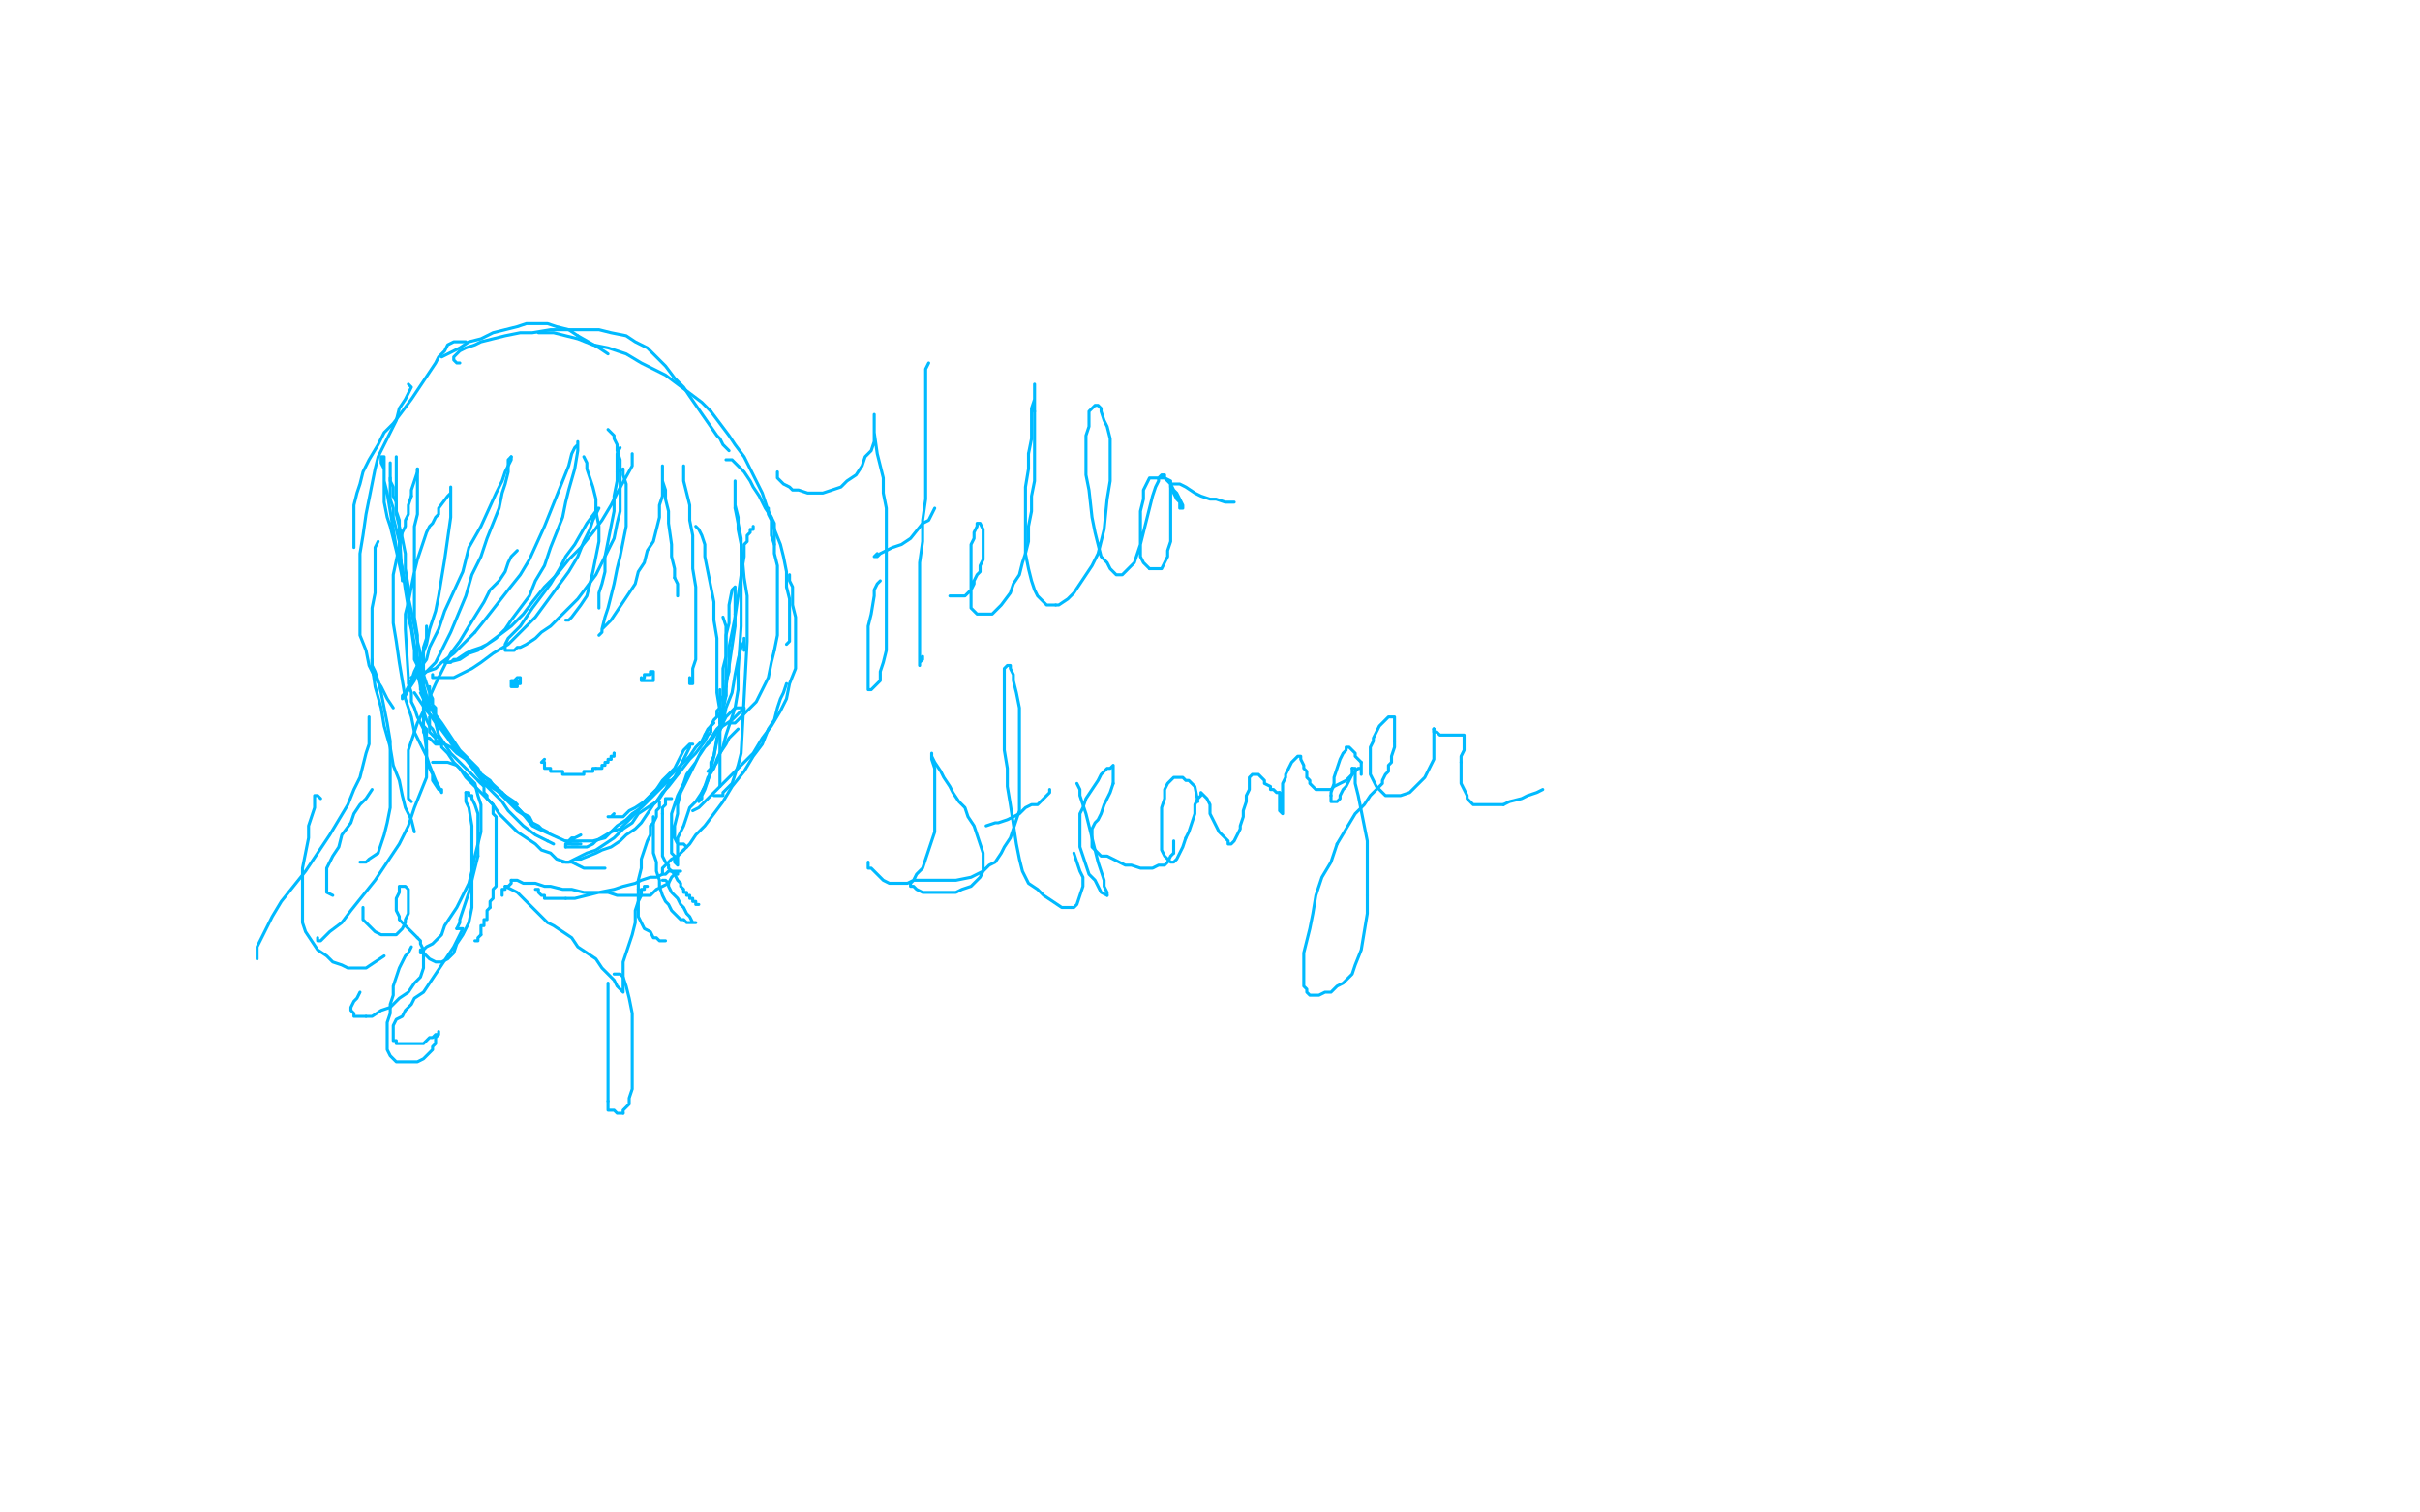 <?xml version="1.0" standalone="no"?>
<!DOCTYPE svg PUBLIC "-//W3C//DTD SVG 1.1//EN"
"http://www.w3.org/Graphics/SVG/1.1/DTD/svg11.dtd">

<svg width="800" height="500" version="1.1" xmlns="http://www.w3.org/2000/svg" xmlns:xlink="http://www.w3.org/1999/xlink" style="stroke-antialiasing: false"><desc>This SVG has been created on https://colorillo.com/</desc><rect x='0' y='0' width='800' height='500' style='fill: rgb(255,255,255); stroke-width:0' /><polyline points="131,151 131,154 131,154 131,155 131,155 131,158 131,158 131,160 131,160 131,163 131,163 131,166 131,166 131,169 131,169 132,172 132,172 132,176 132,176 133,192 133,192" style="fill: none; stroke: #00baff; stroke-width: 1; stroke-linejoin: round; stroke-linecap: round; stroke-antialiasing: false; stroke-antialias: 0; opacity: 1.0"/>
<polyline points="129,153 129,155 129,155 129,157 129,157 129,159 129,159 130,161 130,161 130,164 130,164 131,166 131,166 131,170 131,170 132,174 132,174 133,178 133,178 134,183 134,183 134,188 134,188 135,194 135,194 135,199 135,199 135,204 135,204 136,208 137,215 137,218 138,220 138,223 139,224 139,226 139,227 139,227 139,228 139,228 139,228" style="fill: none; stroke: #00baff; stroke-width: 1; stroke-linejoin: round; stroke-linecap: round; stroke-antialiasing: false; stroke-antialias: 0; opacity: 1.0"/>
<polyline points="129,158 129,159 129,159 129,161 129,161 129,163 129,163 129,165 129,165 130,168 130,168 130,171 130,171 131,175 131,175 132,179 132,179 132,183 132,183 134,193 134,193 136,202 136,202 137,207 137,207 138,212 139,216 139,220 140,223 141,226 142,229 142,231 143,233 143,234 143,235 143,235 144,236 144,236 144,236 144,236 144,235 144,234 143,233 143,231 142,229 142,227" style="fill: none; stroke: #00baff; stroke-width: 1; stroke-linejoin: round; stroke-linecap: round; stroke-antialiasing: false; stroke-antialias: 0; opacity: 1.0"/>
<polyline points="133,191 131,182 131,182 130,178 130,178 129,174 129,174 128,171 128,171 127,166 127,166 127,164 127,164 127,162 127,162 127,161 127,161 127,155 127,155 127,154 127,154 127,153 127,153 127,152 127,152 127,151 127,151 127,151 127,151 127,151 127,151 127,151 127,151 127,151 127,151 126,151 126,151 126,151 126,151 126,153 127,155 127,159 128,163 129,169 130,175 131,181 133,188 134,195 135,201 138,219 141,230 142,233 143,235 144,237" style="fill: none; stroke: #00baff; stroke-width: 1; stroke-linejoin: round; stroke-linecap: round; stroke-antialiasing: false; stroke-antialias: 0; opacity: 1.0"/>
<polyline points="138,221 138,223 138,223 140,230 140,230 141,233 141,233 142,236 142,236 144,239 144,239 145,243 145,243 147,246 147,246 149,249 149,249 152,252 152,252 154,254 154,254 157,257 157,257 159,259 159,259 162,260 162,260 167,263 167,263 170,265 171,266" style="fill: none; stroke: #00baff; stroke-width: 1; stroke-linejoin: round; stroke-linecap: round; stroke-antialiasing: false; stroke-antialias: 0; opacity: 1.0"/>
<polyline points="137,229 139,232 139,232 141,235 141,235 143,237 143,237 145,240 145,240 148,244 148,244 150,247 150,247 153,250 153,250 156,253 156,253 159,256 159,256 162,258 162,258 164,261 164,261 167,263 167,263 169,265 169,265 171,267 171,267 173,269 173,269 175,270 176,272 178,273 179,274 181,275 181,275 181,275 181,275 181,275 181,275 181,275 181,275 181,275 181,275 181,275 181,275 181,275 181,275 181,275 179,274 178,273 176,272 174,270 171,268 169,266 166,263 163,260 160,258 158,254 155,251 152,248 150,245 148,242 146,239 143,235 141,232 141,231 140,230 140,230 140,229 139,229 139,229 139,229 139,229 139,229 139,229 139,229 139,229 139,229 141,233 143,235 145,239 148,243 151,247 154,251 157,255 160,259 163,262 166,265 168,268 171,271 173,273 177,276 181,278" style="fill: none; stroke: #00baff; stroke-width: 1; stroke-linejoin: round; stroke-linecap: round; stroke-antialiasing: false; stroke-antialias: 0; opacity: 1.0"/>
<polyline points="142,237 142,238 142,238 142,239 142,239 142,240 142,240 143,241 143,241 144,243 144,243 145,244 145,244 147,246 147,246 149,247 149,247 151,249 151,249 154,251 154,251 157,254 157,254 166,262 166,262" style="fill: none; stroke: #00baff; stroke-width: 1; stroke-linejoin: round; stroke-linecap: round; stroke-antialiasing: false; stroke-antialias: 0; opacity: 1.0"/>
<polyline points="181,278 183,279" style="fill: none; stroke: #00baff; stroke-width: 1; stroke-linejoin: round; stroke-linecap: round; stroke-antialiasing: false; stroke-antialias: 0; opacity: 1.0"/>
<polyline points="166,262 172,268 176,273 178,274 189,279 190,279 190,279 191,279 192,279 192,279" style="fill: none; stroke: #00baff; stroke-width: 1; stroke-linejoin: round; stroke-linecap: round; stroke-antialiasing: false; stroke-antialias: 0; opacity: 1.0"/>
<polyline points="146,245 146,247 146,247 148,249 148,249 150,252 150,252 152,254 152,254 154,257 154,257 157,260 157,260 160,263 160,263 163,266 163,266 165,269 165,269 168,272 168,272 171,275 171,275 174,277 174,277 177,279 177,279 179,281 179,281 182,282 184,284 187,285 189,285 191,286 193,287 194,287 196,287 197,287 198,287 200,287" style="fill: none; stroke: #00baff; stroke-width: 1; stroke-linejoin: round; stroke-linecap: round; stroke-antialiasing: false; stroke-antialias: 0; opacity: 1.0"/>
<polyline points="187,280 189,280 190,280 191,280 192,280 194,280 196,279 197,278 202,275 204,273 207,271 209,269 212,267 214,265 216,263 218,261 220,259 221,258 222,258 223,257 224,256 224,256 224,256 224,256 224,256" style="fill: none; stroke: #00baff; stroke-width: 1; stroke-linejoin: round; stroke-linecap: round; stroke-antialiasing: false; stroke-antialias: 0; opacity: 1.0"/>
<polyline points="192,276 190,277 190,277 189,277 189,277 189,277 189,277 188,278 188,278 188,278 188,278 187,278 187,278 187,278 187,278 187,278 187,278 187,278 187,278 187,278 187,278 187,278 187,278 188,278 188,278 188,278 188,278 190,278 190,278 191,278 193,278 194,278 196,278 200,277 202,275 205,274 207,272 209,270 211,268 213,265 215,263 217,261 219,258 223,254 224,252 225,250 226,248 227,247 228,246 228,246 228,246 228,246 229,246 229,246 229,246 229,246 229,246 229,246 229,246 229,246 228,246 228,247 226,251 225,253 224,255 223,257 221,259 220,261 218,264 216,266 214,269 212,272 210,274 207,276 205,278 202,280 199,281 197,282 192,284" style="fill: none; stroke: #00baff; stroke-width: 1; stroke-linejoin: round; stroke-linecap: round; stroke-antialiasing: false; stroke-antialias: 0; opacity: 1.0"/>
<polyline points="191,279 189,279 189,279 188,279 188,279 188,279 188,279 187,279 187,279 187,279 187,279 187,279 187,279 187,280 187,280 187,280 187,280 187,280 187,280 187,280 187,280 187,280 187,280 187,280 187,280 187,280 187,280" style="fill: none; stroke: #00baff; stroke-width: 1; stroke-linejoin: round; stroke-linecap: round; stroke-antialiasing: false; stroke-antialias: 0; opacity: 1.0"/>
<polyline points="192,284 190,284 188,285 187,285 187,285 186,285 186,285 186,285 186,285 186,285 186,285 186,285 186,285 186,285 186,285 186,285 187,285 188,285 190,284 192,283 194,282 197,281 200,279 203,277 206,274 209,272 211,269 214,267 217,265 219,262 221,260 228,251 230,249 233,245 234,243 235,242 235,241 235,240 235,240 236,239 236,239 236,239 236,239 236,239 236,239 236,239 236,239 236,239 236,239 236,239 236,239 235,240 234,241 233,243" style="fill: none; stroke: #00baff; stroke-width: 1; stroke-linejoin: round; stroke-linecap: round; stroke-antialiasing: false; stroke-antialias: 0; opacity: 1.0"/>
<polyline points="203,269 202,270 202,270 201,270 201,270 201,270 201,270 201,270 201,270 201,270 201,270 202,270 202,270 203,270 203,270 204,270 204,270 206,270 206,270 208,268 208,268 210,267 210,267 213,265 213,265 218,260 218,260 223,255 225,253 228,250 230,247 232,245 233,243 235,240 236,238 237,237 237,235 238,234 238,233 238,232 238,231 238,229 238,228" style="fill: none; stroke: #00baff; stroke-width: 1; stroke-linejoin: round; stroke-linecap: round; stroke-antialiasing: false; stroke-antialias: 0; opacity: 1.0"/>
<polyline points="243,203 243,207 240,227 239,231 239,234 238,236 238,237 238,238 238,239 238,239 238,239" style="fill: none; stroke: #00baff; stroke-width: 1; stroke-linejoin: round; stroke-linecap: round; stroke-antialiasing: false; stroke-antialias: 0; opacity: 1.0"/>
<polyline points="240,227 240,225 241,222 241,218 241,214 242,209 243,204 245,190 246,184 246,182 246,181 246,180 247,179 247,178 247,178 247,177 248,176 248,176 248,175 249,175 249,175 249,174 249,174 249,174 249,174 249,174 249,174 249,174 249,174" style="fill: none; stroke: #00baff; stroke-width: 1; stroke-linejoin: round; stroke-linecap: round; stroke-antialiasing: false; stroke-antialias: 0; opacity: 1.0"/>
<polyline points="239,236 238,234 238,234 238,233 238,233 238,232 238,232 239,230 239,230 239,228 239,228 239,224 239,224 239,221 239,221 240,217 240,217 240,214 240,214 240,210 240,210 241,206 241,206 241,203 241,203 241,200 241,200 242,195 243,194 243,194 243,194 243,194 243,194 243,194 243,194 243,194 243,194 243,195 243,197 243,200 243,203" style="fill: none; stroke: #00baff; stroke-width: 1; stroke-linejoin: round; stroke-linecap: round; stroke-antialiasing: false; stroke-antialias: 0; opacity: 1.0"/>
<polyline points="238,239 238,239 238,239 238,239 238,239 238,239 238,239 238,238 238,237 238,236 239,234 239,232 240,230 240,227" style="fill: none; stroke: #00baff; stroke-width: 1; stroke-linejoin: round; stroke-linecap: round; stroke-antialiasing: false; stroke-antialias: 0; opacity: 1.0"/>
<polyline points="193,151 194,153 194,153 194,155 194,155 195,158 195,158 196,161 196,161 197,165 197,165 197,169 197,169 198,174 198,174 198,179 198,179 197,184 197,184 196,189 196,189 195,193 195,193 194,197 194,197 192,200 189,204 188,205 187,205" style="fill: none; stroke: #00baff; stroke-width: 1; stroke-linejoin: round; stroke-linecap: round; stroke-antialiasing: false; stroke-antialias: 0; opacity: 1.0"/>
<polyline points="201,142 203,144 203,144 203,145 203,145 204,147 204,147 204,149 204,149 205,152 205,152 205,156 205,156 205,160 205,160 205,164 205,164 205,169 205,169 204,173 204,173 203,178 203,178 199,186 199,186 197,190 197,190 194,194 194,194 191,198 188,201 182,207 179,209 177,211 174,213 172,214 171,214 170,215 169,215 168,215 168,215 167,215 167,215 167,215 167,215 167,215 167,215 167,215 167,215 167,215 167,214 167,213 168,211 170,209 172,207 174,204 176,201 179,197 182,193 185,188 187,184 190,180 194,173 197,169 197,168 198,168 198,168 198,168 198,168 198,168 198,168 197,170 196,172 195,175 193,179 191,184 188,189 177,204 172,209 168,213 163,216 159,219 156,221 152,223 150,224 148,224 146,224 145,224 144,224 143,224 143,224 143,223" style="fill: none; stroke: #00baff; stroke-width: 1; stroke-linejoin: round; stroke-linecap: round; stroke-antialiasing: false; stroke-antialias: 0; opacity: 1.0"/>
<polyline points="171,182 169,184 169,184 168,186 168,186 167,189 167,189 165,192 165,192 162,195 162,195 160,199 160,199 155,207 155,207 152,212 152,212 149,216 149,216 144,226 144,226 140,235 140,235" style="fill: none; stroke: #00baff; stroke-width: 1; stroke-linejoin: round; stroke-linecap: round; stroke-antialiasing: false; stroke-antialias: 0; opacity: 1.0"/>
<circle cx="136.5" cy="265.5" r="0" style="fill: #00baff; stroke-antialiasing: false; stroke-antialias: 0; opacity: 1.0"/>
<polyline points="140,235 138,239 137,242 136,245 135,248 135,250 135,252 135,255 135,259 135,261 135,263 135,264 136,265 136,265" style="fill: none; stroke: #00baff; stroke-width: 1; stroke-linejoin: round; stroke-linecap: round; stroke-antialiasing: false; stroke-antialias: 0; opacity: 1.0"/>
<polyline points="141,207 141,208 141,208 141,211 141,211 140,214 140,214 140,218 140,218 140,222 140,222 140,227 140,227 140,231 140,231 140,236 140,236 140,240 140,240 141,248 141,248 141,252 141,252 142,254 142,254 143,256 143,256 143,258 145,261 146,261 146,262 146,262 146,262 146,262 146,262 146,262 146,262 146,262 146,262 146,262 146,262 144,258 142,253 141,250 139,246 137,242 136,237 134,231 133,225 132,219 131,212 130,206 130,200 130,195 130,190 133,176 134,174 134,172 135,170 135,167 136,164" style="fill: none; stroke: #00baff; stroke-width: 1; stroke-linejoin: round; stroke-linecap: round; stroke-antialiasing: false; stroke-antialias: 0; opacity: 1.0"/>
<polyline points="138,155 138,155 138,157 138,159 138,161 138,164 138,167 138,170 137,174 137,179 137,184 137,197 137,204 138,210 138,217 139,222 139,227 140,231 140,235 141,238 142,240 142,242 143,243 144,244 144,245 145,245 146,246 146,246 146,246 146,246 146,246 146,246 146,246 146,246 146,246 146,246 146,246 146,246 146,246 146,246 145,246 145,246 144,246 144,246 143,245 142,244 141,244 140,242 140,241 139,239 138,237 137,234 136,232 136,229 135,226 135,224 134,208 134,203 135,199 137,189 138,185 139,182 140,179 141,176 142,174 143,173 144,171 145,170 145,168 148,164 149,163 149,162 149,161 149,161 149,161 149,161 149,161 149,161 149,161 149,162 149,167 149,171 147,185 146,191 145,197 144,202 142,208 141,213 139,218 137,222 136,225 135,227 134,229 133,230 133,231 133,231 133,231 133,231 133,231 133,231 133,231 133,231 133,231 134,230 135,228 137,225 138,222 141,218 142,214 145,208 147,202 153,189 155,181 159,174 164,163 166,159 167,156 168,154 168,153 168,152 169,151 169,151 169,151 169,151 169,151 169,151 169,151 169,151" style="fill: none; stroke: #00baff; stroke-width: 1; stroke-linejoin: round; stroke-linecap: round; stroke-antialiasing: false; stroke-antialias: 0; opacity: 1.0"/>
<polyline points="136,164 136,162 137,159 138,156 138,155 138,155 138,155 138,155 138,155 138,155 138,155 138,155 138,155 138,155" style="fill: none; stroke: #00baff; stroke-width: 1; stroke-linejoin: round; stroke-linecap: round; stroke-antialiasing: false; stroke-antialias: 0; opacity: 1.0"/>
<polyline points="169,151 169,151 169,151 169,152 168,154 168,156 167,160 166,163 165,168 163,173 161,178 159,184 156,190 154,197 149,209 144,219 143,220 142,221 141,222 141,222 140,223 138,223 138,223 137,224 136,224 136,224 136,224 136,224" style="fill: none; stroke: #00baff; stroke-width: 1; stroke-linejoin: round; stroke-linecap: round; stroke-antialiasing: false; stroke-antialias: 0; opacity: 1.0"/>
<polyline points="157,209 161,204 168,195 172,190 175,185 180,174 182,169 184,164 186,159 188,154 189,150 190,148 191,147 191,146 191,146 191,146 191,146 191,146 191,146 191,146 191,146 191,146 191,146 191,146 191,147 191,148 191,149 190,155 188,162 187,166 186,171 184,176 182,181 180,187 177,192 175,197 169,205 167,208 164,211 161,213 159,214 156,215 154,216 151,218 150,218 149,219 148,219 148,219 147,219 147,219 147,219 147,219 147,219 147,219 147,219 147,219 148,219 152,218 155,216 158,215 161,213 169,207 173,203 176,199 180,194 184,190 188,185 192,181 196,176 199,172 202,167 204,163 209,154 209,153 209,152 209,151 209,151 209,150 209,150" style="fill: none; stroke: #00baff; stroke-width: 1; stroke-linejoin: round; stroke-linecap: round; stroke-antialiasing: false; stroke-antialias: 0; opacity: 1.0"/>
<polyline points="205,148 204,150 204,150 204,152 204,152 204,155 204,155 204,159 204,159 203,164 203,164 203,169 203,169 202,174 202,174 201,179 201,179 200,184 200,184 200,189 200,189 199,193 199,193 198,196 198,196 198,200 198,200 198,201 198,201 198,201 198,201 198,201 198,200 198,198" style="fill: none; stroke: #00baff; stroke-width: 1; stroke-linejoin: round; stroke-linecap: round; stroke-antialiasing: false; stroke-antialias: 0; opacity: 1.0"/>
<polyline points="204,156 206,155 206,155 206,155 206,155 206,155 206,155 206,157 206,157 207,160 207,160 207,162 207,162 207,166 207,166 207,170 207,170 207,174 207,174 206,179 206,179 205,184 205,184 204,188 204,188 203,193 202,197 201,201 200,204 199,208 199,209 198,210 198,210 198,210 198,210 198,210 198,210 198,210 198,210 199,209 199,208 200,207 202,205 204,202 206,199 210,193 211,189 213,186 214,182 216,179 217,175 218,171 218,167 219,164 219,161 219,158 219,156 219,155 219,155 219,154 219,154 219,154 219,154 219,154 219,154 219,154 219,154 219,154 219,155 219,157 219,159 220,162 220,165 221,169 221,173 222,180 222,184 223,188 223,191" style="fill: none; stroke: #00baff; stroke-width: 1; stroke-linejoin: round; stroke-linecap: round; stroke-antialiasing: false; stroke-antialias: 0; opacity: 1.0"/>
<polyline points="226,156 226,154 226,154 226,154 226,154 226,154 226,154 226,154 226,154 226,155 226,155 226,157 226,157 226,159 226,159 227,163 227,163 228,167 228,167 228,172 228,172 229,177 229,177 229,183 229,183 229,188 229,188 230,194 230,194 230,199 230,205 230,210 230,214 230,218 229,221 229,224 229,225 229,226 228,226 228,226 228,226 228,224" style="fill: none; stroke: #00baff; stroke-width: 1; stroke-linejoin: round; stroke-linecap: round; stroke-antialiasing: false; stroke-antialias: 0; opacity: 1.0"/>
<polyline points="238,241 238,254 238,257 238,258 238,259 238,260 238,260" style="fill: none; stroke: #00baff; stroke-width: 1; stroke-linejoin: round; stroke-linecap: round; stroke-antialiasing: false; stroke-antialias: 0; opacity: 1.0"/>
<polyline points="223,191 224,193 224,195 224,196 224,197 224,197 224,197 224,197 224,196 224,195" style="fill: none; stroke: #00baff; stroke-width: 1; stroke-linejoin: round; stroke-linecap: round; stroke-antialiasing: false; stroke-antialias: 0; opacity: 1.0"/>
<polyline points="239,204 240,207 240,207 240,210 240,210 240,215 240,215 240,220 240,220 240,225 240,225 240,230 240,230 239,235 239,235 238,241 238,241 237,245 237,245 236,250 236,250 235,254 235,254 234,258 234,258 233,261 233,261 232,263 232,263 232,264 231,265 231,265 231,265 231,265 231,265 231,265 231,265 231,264 232,264 232,262 233,260 234,257 236,254 237,251 239,247 240,243 243,234 244,228 244,222 245,207 245,200 245,192 245,178 244,173 243,168" style="fill: none; stroke: #00baff; stroke-width: 1; stroke-linejoin: round; stroke-linecap: round; stroke-antialiasing: false; stroke-antialias: 0; opacity: 1.0"/>
<polyline points="136,224 136,224 136,224 136,224 136,224 136,224 136,224 136,224 137,224 139,223 141,222 144,221 146,219 150,216 153,213 157,209" style="fill: none; stroke: #00baff; stroke-width: 1; stroke-linejoin: round; stroke-linecap: round; stroke-antialiasing: false; stroke-antialias: 0; opacity: 1.0"/>
<polyline points="243,168 243,165 243,163 243,161 243,160 243,159 243,159 243,159 243,159 243,159 243,159 243,159 243,159 243,160 243,161 243,164 243,167 244,171 244,175 245,180 246,191 247,197 247,204 247,212 245,249 244,253 243,256 242,259 240,261 239,262 239,263 237,263 236,263 236,263 236,263" style="fill: none; stroke: #00baff; stroke-width: 1; stroke-linejoin: round; stroke-linecap: round; stroke-antialiasing: false; stroke-antialias: 0; opacity: 1.0"/>
<polyline points="230,174 231,175 231,175 232,177 232,177 233,180 233,180 233,184 233,184 234,189 234,189 235,194 235,194 236,199 236,199 236,205 236,205 237,211 237,211 237,217 237,217 237,223 237,223 237,229 237,229 238,235 238,235 238,241 238,241" style="fill: none; stroke: #00baff; stroke-width: 1; stroke-linejoin: round; stroke-linecap: round; stroke-antialiasing: false; stroke-antialias: 0; opacity: 1.0"/>
<polyline points="246,215 246,211 246,211 246,211 246,211 246,211 246,211 246,211 246,211 246,212 246,212 245,214 245,214 244,218 244,218 243,223 243,223 242,229 242,229 240,234 240,234 239,239 239,239 237,244 237,244 236,250 236,250 235,252 235,252 235,254 234,255 234,255" style="fill: none; stroke: #00baff; stroke-width: 1; stroke-linejoin: round; stroke-linecap: round; stroke-antialiasing: false; stroke-antialias: 0; opacity: 1.0"/>
<polyline points="180,251 179,252 179,252 180,252 180,252 180,253 180,253 180,253 180,253 180,253 180,253 180,253 180,253 180,253 180,253 180,253 180,253 180,253 180,253 180,253 180,253 180,253 180,253 180,254 180,254 181,254 181,254 181,254 181,254 181,254 181,254 181,254 182,254 182,254 182,255 182,255 183,255 183,255 184,255 184,255 184,255 185,255 185,255 185,255 185,255 186,255 186,256 186,256 187,256 187,256 187,256 188,256 188,256 188,256 188,256 189,256 189,256 189,256 189,256 190,256 190,256 190,256 190,256 191,256 191,256 192,256 192,256 192,256 193,256 193,255 193,255 194,255 194,255 194,255 194,255 194,255 195,255 195,255 195,255 196,255 196,254 196,254 196,254 196,254 197,254" style="fill: none; stroke: #00baff; stroke-width: 1; stroke-linejoin: round; stroke-linecap: round; stroke-antialiasing: false; stroke-antialias: 0; opacity: 1.0"/>
<polyline points="202,251 202,250 202,250 202,250 203,250 203,250 203,249 203,249 203,249 203,249 203,249 203,249 203,249 203,249 203,249 203,249" style="fill: none; stroke: #00baff; stroke-width: 1; stroke-linejoin: round; stroke-linecap: round; stroke-antialiasing: false; stroke-antialias: 0; opacity: 1.0"/>
<polyline points="197,254 197,254 197,254 198,254 198,254 198,254 198,254 199,254 199,253 199,253 199,253 200,253 200,253 200,253 200,253 200,253 200,252 201,252 201,252 201,252 201,252 201,252 201,252 201,252 201,252 201,252 201,252 201,251 201,251 202,251" style="fill: none; stroke: #00baff; stroke-width: 1; stroke-linejoin: round; stroke-linecap: round; stroke-antialiasing: false; stroke-antialias: 0; opacity: 1.0"/>
<polyline points="203,249 203,249 203,249 203,249 203,249 203,249 203,249 203,249 203,249 203,249 203,249 203,249 203,249 203,249 203,249" style="fill: none; stroke: #00baff; stroke-width: 1; stroke-linejoin: round; stroke-linecap: round; stroke-antialiasing: false; stroke-antialias: 0; opacity: 1.0"/>
<polyline points="169,226 170,225 170,225 170,225 170,225 171,224 171,224 171,224 171,224 171,224 171,224 171,224 171,224 172,224 172,224 172,224 172,224 172,225 172,225 172,225 172,225 172,226 172,226 172,226 172,226 172,226 172,226 172,226 172,226 171,226 171,227 170,227 170,227 170,227 169,227 169,227 169,227 169,227 169,227 169,226 169,226 169,226 169,226 169,226 169,226 169,225 169,225 169,225 169,225 169,225 169,225 169,225 170,225 170,225 170,225 170,225 170,225 170,225 171,225 171,225 171,225 171,225 171,225 171,226 171,226 171,226 171,226 171,226 171,226 171,226 170,226 170,226 170,226 169,226 169,226 169,226 169,226 169,226 169,226 169,226 169,226 169,226 169,226 169,226 169,226 169,226 169,226 169,226 169,226 170,226" style="fill: none; stroke: #00baff; stroke-width: 1; stroke-linejoin: round; stroke-linecap: round; stroke-antialiasing: false; stroke-antialias: 0; opacity: 1.0"/>
<polyline points="212,225 213,224 213,224 213,223 213,223 214,223 214,223 214,223 214,223 215,223 215,223 215,222 215,222 215,222 215,222 216,222 216,222 216,222 216,222 216,222 216,222 216,222 216,222 216,223 216,223 216,223 216,223 216,224 216,224 216,224 216,225 216,225 215,225 215,225 215,225 214,225 214,225 214,225 213,225 213,225 213,225 213,225 213,225 212,225 212,224 212,224 212,224 212,224 212,224 212,224 212,224 212,224 212,224 212,224 212,224 212,224 212,224 212,224 212,224 212,224 212,224 212,224 212,224 212,224 212,224 212,224 212,224" style="fill: none; stroke: #00baff; stroke-width: 1; stroke-linejoin: round; stroke-linecap: round; stroke-antialiasing: false; stroke-antialias: 0; opacity: 1.0"/>
<polyline points="158,258 159,259 159,259 159,259 159,259 160,260 160,260 160,261 160,261 160,262 160,262 161,263 161,263 161,263 161,263 161,264 161,264 162,265 162,265 162,265 162,265 163,266 163,266 163,267 163,267 163,268 163,268 163,269 163,269 164,270 164,271 164,272 164,273 164,274 164,274 164,275 164,276 164,276 164,277 164,277 164,278 164,279 164,280 164,281 164,281 164,282 164,283 164,283 164,284 164,284 164,285 164,286 164,286 164,287 164,287 164,288 164,289 164,290 164,291 164,291 164,292 164,293 164,293 163,294 163,295 163,296 163,296 163,297 162,298 162,299 162,300" style="fill: none; stroke: #00baff; stroke-width: 1; stroke-linejoin: round; stroke-linecap: round; stroke-antialiasing: false; stroke-antialias: 0; opacity: 1.0"/>
<polyline points="159,309 159,309 158,310 158,310 158,311 158,311 157,311 157,311 157,311 157,311 157,311 157,311 157,311 157,311 157,311 157,311 157,311 158,311" style="fill: none; stroke: #00baff; stroke-width: 1; stroke-linejoin: round; stroke-linecap: round; stroke-antialiasing: false; stroke-antialias: 0; opacity: 1.0"/>
<polyline points="222,264 220,264 220,264 220,264 220,264 220,264 220,264 220,264 220,264 220,264 220,264 220,265 220,265 220,265 220,265 220,265 220,265 220,265 220,265 220,266 220,266 220,266 220,266 219,267 219,267 219,268 219,268 219,269 219,269" style="fill: none; stroke: #00baff; stroke-width: 1; stroke-linejoin: round; stroke-linecap: round; stroke-antialiasing: false; stroke-antialias: 0; opacity: 1.0"/>
<polyline points="162,300 161,301 161,302 161,303 161,304 160,304 160,305 160,305 160,305 160,306 159,306 159,307 159,307 159,309" style="fill: none; stroke: #00baff; stroke-width: 1; stroke-linejoin: round; stroke-linecap: round; stroke-antialiasing: false; stroke-antialias: 0; opacity: 1.0"/>
<polyline points="219,269 219,270 219,271 219,272 219,274 219,275 219,276 219,277 219,278 219,278 219,279 219,280 219,281 219,282 219,283 219,283 220,285 221,286 221,287 222,288 223,289 224,291 225,292 225,293 226,294 226,295 227,295 227,296 228,296 228,297 229,297 229,298 229,298 229,298 229,298 229,298 229,298 229,298 229,298 229,298 229,298 229,298 229,298 230,298 230,298 230,298 230,298 230,299 231,299 231,299 231,299" style="fill: none; stroke: #00baff; stroke-width: 1; stroke-linejoin: round; stroke-linecap: round; stroke-antialiasing: false; stroke-antialias: 0; opacity: 1.0"/>
<polyline points="146,118 148,117 148,117 150,116 150,116 152,115 152,115 155,113 155,113 159,112 159,112 163,110 163,110 167,109 167,109 171,108 171,108 174,107 174,107 178,107 178,107 181,107 181,107 184,108 184,108 188,109 188,109 191,111 191,111" style="fill: none; stroke: #00baff; stroke-width: 1; stroke-linejoin: round; stroke-linecap: round; stroke-antialiasing: false; stroke-antialias: 0; opacity: 1.0"/>
<polyline points="152,120 151,120 151,120 150,119 150,119 150,119 150,119 150,119 150,119 150,119 150,119 150,118 150,118 151,117 151,117 152,116 152,116 154,115 154,115 157,114 157,114 159,113 159,113 163,112 163,112 167,111 167,111 172,110 172,110 176,110 182,109 187,109 192,109 198,109 202,110 207,111 210,113 214,115 217,118 220,121 223,125 226,128 228,131 237,144 238,145 239,147 240,148 241,149" style="fill: none; stroke: #00baff; stroke-width: 1; stroke-linejoin: round; stroke-linecap: round; stroke-antialiasing: false; stroke-antialias: 0; opacity: 1.0"/>
<polyline points="178,110 181,110 181,110 183,110 183,110 187,111 187,111 191,112 191,112 196,114 196,114 201,115 201,115 207,117 207,117 212,120 212,120 216,122 216,122 220,124 220,124 224,127 224,127 228,130 228,130 232,133 232,133 235,136 235,136" style="fill: none; stroke: #00baff; stroke-width: 1; stroke-linejoin: round; stroke-linecap: round; stroke-antialiasing: false; stroke-antialias: 0; opacity: 1.0"/>
<polyline points="191,111 198,115 201,117" style="fill: none; stroke: #00baff; stroke-width: 1; stroke-linejoin: round; stroke-linecap: round; stroke-antialiasing: false; stroke-antialias: 0; opacity: 1.0"/>
<polyline points="235,136 238,140 241,144 243,147 246,151 248,155 250,159 252,163 253,166 254,169 255,171 256,173 256,175 256,177 256,178 256,180" style="fill: none; stroke: #00baff; stroke-width: 1; stroke-linejoin: round; stroke-linecap: round; stroke-antialiasing: false; stroke-antialias: 0; opacity: 1.0"/>
<polyline points="240,152 242,152 242,152 243,153 243,153 244,154 244,154 246,156 246,156 248,159 248,159 249,161 249,161 251,164 251,164 253,168 253,168 255,171 255,171 256,175 256,175 258,180 258,180 259,184 259,184 260,189 260,189 260,194 260,194" style="fill: none; stroke: #00baff; stroke-width: 1; stroke-linejoin: round; stroke-linecap: round; stroke-antialiasing: false; stroke-antialias: 0; opacity: 1.0"/>
<polyline points="154,113 152,113 152,113 152,113 152,113 151,113 151,113 151,113 151,113 150,113 150,113 148,114 148,114 147,116 147,116 145,118 145,118 144,120 144,120 142,123 142,123 140,126 140,126 138,129 138,129 136,132 136,132 133,136 133,136 130,140 130,140 127,143 125,147 122,152 120,156 119,160 118,163 117,167 117,170 117,173 117,176 117,179 117,181" style="fill: none; stroke: #00baff; stroke-width: 1; stroke-linejoin: round; stroke-linecap: round; stroke-antialiasing: false; stroke-antialias: 0; opacity: 1.0"/>
<polyline points="260,194 261,198 261,203 261,207 261,210 261,212 260,213" style="fill: none; stroke: #00baff; stroke-width: 1; stroke-linejoin: round; stroke-linecap: round; stroke-antialiasing: false; stroke-antialias: 0; opacity: 1.0"/>
<polyline points="135,127 136,128 136,128 135,130 135,130 134,132 134,132 132,135 132,135 131,139 131,139 129,143 129,143 127,147 127,147 125,151 125,151 124,155 124,155 123,160 123,160 122,165 122,165 121,170 121,170 120,177 120,177 119,183 119,183 119,190 119,197 119,204 119,210 121,215 122,220 124,224 126,227 128,231 130,234" style="fill: none; stroke: #00baff; stroke-width: 1; stroke-linejoin: round; stroke-linecap: round; stroke-antialiasing: false; stroke-antialias: 0; opacity: 1.0"/>
<polyline points="125,179 124,181 124,181 124,183 124,183 124,187 124,187 124,191 124,191 124,196 124,196 123,201 123,201 123,207 123,207 123,213 123,213 123,220 123,220 124,227 124,227 126,234 126,234 127,240 127,240 129,247 129,247 130,253 130,253 132,258 133,263 134,267 136,271 137,275" style="fill: none; stroke: #00baff; stroke-width: 1; stroke-linejoin: round; stroke-linecap: round; stroke-antialiasing: false; stroke-antialias: 0; opacity: 1.0"/>
<polyline points="125,282 122,284 121,285 119,285" style="fill: none; stroke: #00baff; stroke-width: 1; stroke-linejoin: round; stroke-linecap: round; stroke-antialiasing: false; stroke-antialias: 0; opacity: 1.0"/>
<polyline points="122,237 122,238 122,238 122,239 122,239 122,241 122,241 122,243 122,243 122,246 122,246 121,249 121,249 120,253 120,253 119,257 119,257 117,261 117,261 115,266 115,266 112,271 112,271 109,276 109,276 105,282 105,282 101,288 101,288 97,293 93,298 90,303 86,311 85,313 85,315 85,316 85,317" style="fill: none; stroke: #00baff; stroke-width: 1; stroke-linejoin: round; stroke-linecap: round; stroke-antialiasing: false; stroke-antialias: 0; opacity: 1.0"/>
<polyline points="106,264 105,263 105,263 105,263 105,263 105,263 105,263 105,263 105,263 104,263 104,263 104,265 104,265 104,267 104,267 103,270 103,270 102,273 102,273 102,277 102,277 101,282 101,282 100,287 100,287 100,292 100,292 100,296 100,296 100,301 100,301 100,305 101,308 103,311 105,314 108,316 110,318 113,319 115,320 118,320 121,320 124,318 127,316" style="fill: none; stroke: #00baff; stroke-width: 1; stroke-linejoin: round; stroke-linecap: round; stroke-antialiasing: false; stroke-antialias: 0; opacity: 1.0"/>
<polyline points="123,218 123,220 123,220 124,222 124,222 125,225 125,225 126,229 126,229 127,234 127,234 128,239 128,239 129,245 129,245 129,251 129,251 129,257 129,257 129,262 129,262 129,267 129,267 128,272 128,272 127,276 127,276 126,279 126,279 125,282 125,282" style="fill: none; stroke: #00baff; stroke-width: 1; stroke-linejoin: round; stroke-linecap: round; stroke-antialiasing: false; stroke-antialias: 0; opacity: 1.0"/>
<polyline points="120,300 120,303 120,303 120,304 120,304 121,305 121,305 122,306 122,306 123,307 123,307 124,308 124,308 126,309 126,309 127,309 127,309 129,309 129,309 130,309 130,309 131,309 131,309 132,308 132,308 133,307 133,307 134,305 134,305 134,304 135,302 135,300 135,298 135,297 135,295 135,294 134,293 134,293 134,293 134,293 133,293 133,293 132,293 132,294 132,295 131,297 131,298 131,300 131,301 132,303 132,304 133,305 134,306 135,307 136,308 137,309 138,310" style="fill: none; stroke: #00baff; stroke-width: 1; stroke-linejoin: round; stroke-linecap: round; stroke-antialiasing: false; stroke-antialias: 0; opacity: 1.0"/>
<polyline points="121,336 119,336 118,336 117,336 117,335 116,334 116,333 117,331 118,330 119,328" style="fill: none; stroke: #00baff; stroke-width: 1; stroke-linejoin: round; stroke-linecap: round; stroke-antialiasing: false; stroke-antialias: 0; opacity: 1.0"/>
<polyline points="136,313 135,315 135,315 134,316 134,316 133,318 133,318 132,320 132,320 131,323 131,323 130,326 130,326 130,329 130,329 129,332 129,332 129,335 129,335 128,338 128,338 128,341 128,341 128,343 128,343 128,345 128,345 128,347 128,347 129,349 130,350 131,351 133,351 134,351 137,351 138,351 140,350 141,349 142,348 143,347 143,346 144,345 144,344 144,344 144,343 145,342 145,342 145,342 145,341 145,341 145,341 145,341 145,341 145,341 145,341 145,342 144,342 143,343 142,343 141,344 140,345 138,345 137,345 135,345 134,345 133,345 132,345 131,345 131,344 130,344 130,343 130,343 130,342 130,341 130,340 130,339 131,337 133,336 134,334 136,332 137,330 140,328 142,325 144,322 148,316 150,313 151,311 152,309 153,307 153,307 153,307 153,307 153,307 153,307 153,307 152,307 152,307 152,307 151,307" style="fill: none; stroke: #00baff; stroke-width: 1; stroke-linejoin: round; stroke-linecap: round; stroke-antialiasing: false; stroke-antialias: 0; opacity: 1.0"/>
<polyline points="138,310 139,311 139,312 140,314 140,316 140,318 140,320 139,323 137,325 135,328 132,330 129,333 126,334 123,336 121,336" style="fill: none; stroke: #00baff; stroke-width: 1; stroke-linejoin: round; stroke-linecap: round; stroke-antialiasing: false; stroke-antialias: 0; opacity: 1.0"/>
<polyline points="151,307 151,307 151,307 151,307 151,307 151,307 151,307 152,305 152,304 153,301 154,298 155,295 156,291 157,287 158,283" style="fill: none; stroke: #00baff; stroke-width: 1; stroke-linejoin: round; stroke-linecap: round; stroke-antialiasing: false; stroke-antialias: 0; opacity: 1.0"/>
<polyline points="154,262 154,262 154,262 154,262 154,262 154,263 154,264 154,265 155,267 156,273 156,276 156,280 156,285 156,290 156,295 156,300 155,305 153,309 151,312 150,315 148,317 146,318 145,318 144,318 142,317 141,316 140,315 139,315 139,314 139,314 139,314 139,314 139,314 139,314 139,314 139,314 139,314 139,314 140,314 141,313 143,312 144,311 146,309 147,306 149,303 151,300 153,296 155,292 156,288 157,283 158,279 159,275 159,271 159,266 158,263 157,259 155,257 153,255 151,253 148,252 147,252 145,252 143,252" style="fill: none; stroke: #00baff; stroke-width: 1; stroke-linejoin: round; stroke-linecap: round; stroke-antialiasing: false; stroke-antialias: 0; opacity: 1.0"/>
<polyline points="140,240 141,241 141,241 141,242 141,242 141,244 141,244 141,247 141,247 141,250 141,250 141,257 141,257 139,262 139,262 137,267 137,267 135,273 135,273 132,279 132,279 128,285 128,285 124,291 124,291 120,296 120,296 116,301 113,305 109,308 107,310 106,311 105,311 105,311 105,311 105,311 105,310" style="fill: none; stroke: #00baff; stroke-width: 1; stroke-linejoin: round; stroke-linecap: round; stroke-antialiasing: false; stroke-antialias: 0; opacity: 1.0"/>
<polyline points="123,261 121,264 121,264 119,266 119,266 117,269 117,269 116,272 116,272 113,276 113,276 112,280 112,280 110,283 110,283 108,287 108,287 108,289 108,289 108,291 108,291 108,293 108,293 108,295 108,295 110,296 110,296" style="fill: none; stroke: #00baff; stroke-width: 1; stroke-linejoin: round; stroke-linecap: round; stroke-antialiasing: false; stroke-antialias: 0; opacity: 1.0"/>
<polyline points="158,283 158,280 158,276 158,272 158,269 157,266 156,264 156,263 155,263 155,263 155,262 154,262 154,262 154,262 154,262" style="fill: none; stroke: #00baff; stroke-width: 1; stroke-linejoin: round; stroke-linecap: round; stroke-antialiasing: false; stroke-antialias: 0; opacity: 1.0"/>
<polyline points="256,215 255,219 254,224 252,228 250,232 247,235 245,237 243,239 241,239" style="fill: none; stroke: #00baff; stroke-width: 1; stroke-linejoin: round; stroke-linecap: round; stroke-antialiasing: false; stroke-antialias: 0; opacity: 1.0"/>
<polyline points="261,190 261,192 261,192 262,194 262,194 262,197 262,197 262,200 262,200 263,204 263,204 263,208 263,208 263,212 263,212 263,217 263,217 263,221 263,221 261,226 261,226 260,231 260,231 258,235 258,235 255,240 255,240 252,244 252,244 249,249 245,253 242,256 238,260 235,263 233,265 231,267 229,268 229,268 229,268" style="fill: none; stroke: #00baff; stroke-width: 1; stroke-linejoin: round; stroke-linecap: round; stroke-antialiasing: false; stroke-antialias: 0; opacity: 1.0"/>
<polyline points="260,226 259,229 259,229 258,231 258,231 257,234 257,234 256,238 256,238 254,241 254,241 252,246 252,246 249,250 249,250 246,255 246,255 242,260 242,260 239,265 239,265 236,269 236,269 233,273 233,273 230,276 230,276 228,279 228,279 226,281 226,281" style="fill: none; stroke: #00baff; stroke-width: 1; stroke-linejoin: round; stroke-linecap: round; stroke-antialiasing: false; stroke-antialias: 0; opacity: 1.0"/>
<polyline points="254,168 254,169 254,169 254,170 254,170 255,172 255,172 255,174 255,174 255,177 255,177 256,180 256,180 256,183 256,183 257,187 257,187 257,191 257,191 257,196 257,196 257,200 257,200 257,205 257,205 257,210 257,210 256,215 256,215" style="fill: none; stroke: #00baff; stroke-width: 1; stroke-linejoin: round; stroke-linecap: round; stroke-antialiasing: false; stroke-antialias: 0; opacity: 1.0"/>
<polyline points="244,241 242,243 242,243 241,244 241,244 240,246 240,246 238,249 238,249 237,252 237,252 235,255 235,255 234,258 234,258 232,262 232,262 230,265 230,265 228,267 228,267 227,270 227,270 226,273 226,273 225,275 225,275 224,277 224,277 224,279 224,281 224,282 224,283 224,284 224,285 224,285 224,286 224,286 224,286 224,286 224,286 224,286 224,286 224,286 224,286 223,285 223,284 223,283 222,282 222,280 222,278 222,276 222,274 222,272 222,269 223,266 224,263 226,259 227,256 230,252 232,248 235,245 237,242 239,240 242,238 243,237 244,236 245,235 245,235 246,235 246,235 246,235 246,234 246,234 246,234 246,234 246,234 246,234 245,234 245,234 244,234 243,234 242,235 240,237 239,239 237,241 235,244 233,247 231,250 229,254 227,258 225,262 224,266 224,269 223,273 223,275 223,277 224,279 226,279 227,280" style="fill: none; stroke: #00baff; stroke-width: 1; stroke-linejoin: round; stroke-linecap: round; stroke-antialiasing: false; stroke-antialias: 0; opacity: 1.0"/>
<polyline points="226,281 224,283 222,284 221,285 220,286 219,287 219,288 219,289 219,289 219,289" style="fill: none; stroke: #00baff; stroke-width: 1; stroke-linejoin: round; stroke-linecap: round; stroke-antialiasing: false; stroke-antialias: 0; opacity: 1.0"/>
<polyline points="216,270 216,271 216,271 216,273 216,273 216,275 216,275 216,277 216,277 216,280 216,280 216,282 216,282 217,285 217,285 217,288 217,288 218,291 218,291 218,293 218,293 219,296 219,296 220,298 220,298 221,299 221,299 222,301 222,301 223,302 223,302 224,303 225,304 225,304 226,304 227,305 228,305 229,305 229,305 229,305 230,305 230,305 230,305 230,305 230,305 230,305 230,305 230,305 230,305 230,305 229,305 229,305 228,303 227,302 226,300 225,299 224,297 222,295 221,293 221,292 220,291 220,291 219,291" style="fill: none; stroke: #00baff; stroke-width: 1; stroke-linejoin: round; stroke-linecap: round; stroke-antialiasing: false; stroke-antialias: 0; opacity: 1.0"/>
<polyline points="218,265 218,266 218,266 218,267 218,267 217,268 217,268 217,269 217,269 217,270 217,270 216,272 216,272 215,273 215,273 215,276 215,276 214,278 214,278 213,281 213,281 212,284 212,284 212,287 212,287 211,291 211,291 211,294 211,294" style="fill: none; stroke: #00baff; stroke-width: 1; stroke-linejoin: round; stroke-linecap: round; stroke-antialiasing: false; stroke-antialias: 0; opacity: 1.0"/>
<polyline points="166,296 166,295 166,295 166,295 166,295 166,295 166,295 166,295 166,295 166,295 166,295 166,294 166,294 167,294 167,294 167,293 167,293 168,293 168,293 168,293 168,293 169,292 169,292 169,292 169,292 169,291 169,291 169,291 169,291" style="fill: none; stroke: #00baff; stroke-width: 1; stroke-linejoin: round; stroke-linecap: round; stroke-antialiasing: false; stroke-antialias: 0; opacity: 1.0"/>
<polyline points="211,294 211,298 211,301 211,303 212,305 213,307 215,308 216,310 217,310 218,311 220,311 220,311" style="fill: none; stroke: #00baff; stroke-width: 1; stroke-linejoin: round; stroke-linecap: round; stroke-antialiasing: false; stroke-antialias: 0; opacity: 1.0"/>
<polyline points="169,291 169,291 169,291 169,291 169,291 169,291 169,291 169,291 169,291 169,291 169,291 169,291 169,291 169,291 169,291 170,291 170,291 171,291 173,292 175,292 177,292 180,293 182,293 186,294 189,294 193,295 197,295 201,295 204,296 206,296 209,296 211,296 213,296 215,296 217,294 219,293 221,292 222,290 223,289 224,289 224,288 225,288 225,288 225,288 225,288 225,288 225,288 225,288 225,288 225,288 225,288 225,288 225,288 225,288 225,288 225,288 225,288 224,288 224,288 223,288 221,288 220,289 219,289 217,290 215,290 212,291 210,292 206,293 203,294 198,295 194,296 190,297 187,297" style="fill: none; stroke: #00baff; stroke-width: 1; stroke-linejoin: round; stroke-linecap: round; stroke-antialiasing: false; stroke-antialias: 0; opacity: 1.0"/>
<polyline points="167,293 169,294 169,294 171,295 171,295 173,297 173,297 175,299 175,299 177,301 177,301 179,303 179,303 181,305 181,305 183,306 183,306 186,308 186,308 189,310 189,310 191,313 191,313 194,315 194,315 197,317 197,317 199,320 199,320 201,322 203,324 204,326 205,327 205,327 206,328 206,328 206,328 206,328 206,328 206,328 206,328 206,328 206,328 206,328 206,328 206,327 206,327 206,326 206,325 206,325 206,323 206,322 206,320 206,318 207,315 208,312 209,309 210,305 210,301 211,298 212,296 212,294 213,294 213,293 214,293" style="fill: none; stroke: #00baff; stroke-width: 1; stroke-linejoin: round; stroke-linecap: round; stroke-antialiasing: false; stroke-antialias: 0; opacity: 1.0"/>
<polyline points="187,297 185,297 183,297 181,297 180,297 180,296 179,296 178,295 178,295 178,294 178,294 177,294" style="fill: none; stroke: #00baff; stroke-width: 1; stroke-linejoin: round; stroke-linecap: round; stroke-antialiasing: false; stroke-antialias: 0; opacity: 1.0"/>
<polyline points="201,325 201,327 201,327 201,329 201,329 201,331 201,331 201,334 201,334 201,337 201,337 201,341 201,341 201,345 201,345 201,349 201,349 201,353 201,353 201,356 201,356 201,359 201,359 201,362 201,362 201,363 201,363 201,364 201,364" style="fill: none; stroke: #00baff; stroke-width: 1; stroke-linejoin: round; stroke-linecap: round; stroke-antialiasing: false; stroke-antialias: 0; opacity: 1.0"/>
<polyline points="206,368 206,368 206,367 207,366 208,365 208,363 209,360 209,358 209,354 209,350 209,345 209,340 209,335 208,330 207,326 206,323 205,322 205,322 205,322 204,322 203,322" style="fill: none; stroke: #00baff; stroke-width: 1; stroke-linejoin: round; stroke-linecap: round; stroke-antialiasing: false; stroke-antialias: 0; opacity: 1.0"/>
<polyline points="201,364 201,365 201,366 201,366 201,367 202,367 202,367 203,367 203,367 203,367 204,368 204,368 205,368 205,368 206,368" style="fill: none; stroke: #00baff; stroke-width: 1; stroke-linejoin: round; stroke-linecap: round; stroke-antialiasing: false; stroke-antialias: 0; opacity: 1.0"/>
<polyline points="257,156 257,158 257,158 258,159 258,159 259,160 259,160 261,161 261,161 262,162 262,162 264,162 264,162 267,163 267,163 270,163 270,163 272,163 272,163 275,162 275,162 278,161 278,161 280,159 280,159 283,157 283,157 285,154 285,154 286,151 288,149 289,146 289,144 289,142 289,140 289,138 289,138 289,137 289,137 289,137 289,137 289,137 289,137 289,139 289,141 289,143 290,150 291,154 292,158 292,163 293,168 293,174 293,180 293,186 293,193 293,199 293,205 293,210 293,215 292,219 291,222 291,225 290,226 289,227 288,228 288,228 287,228 287,228 287,228 287,228 287,228 287,228 287,227 287,226 287,224 287,222 287,219 287,216 287,213 287,210 287,207 288,203 289,197 289,195 290,193 291,192" style="fill: none; stroke: #00baff; stroke-width: 1; stroke-linejoin: round; stroke-linecap: round; stroke-antialiasing: false; stroke-antialias: 0; opacity: 1.0"/>
<polyline points="307,120 306,122 306,122 306,125 306,125 306,128 306,128 306,133 306,133 306,138 306,138 306,144 306,144 306,151 306,151 306,158 306,158 306,165 306,165 305,172 305,172 305,179 305,179 304,186 304,186 304,193 304,193 304,199 304,199 304,204 304,204 304,209 304,213 304,216 304,218 304,219 304,220 304,220 304,220 304,220 304,220 304,220 304,220 304,219 305,218 305,217" style="fill: none; stroke: #00baff; stroke-width: 1; stroke-linejoin: round; stroke-linecap: round; stroke-antialiasing: false; stroke-antialias: 0; opacity: 1.0"/>
<polyline points="290,183 289,184 289,184 289,184 289,184 289,184 289,184 289,184 289,184 289,184 289,184 289,184 289,184 290,184 290,184 291,183 291,183 293,182 293,182 295,181 295,181 298,180 298,180 301,178 301,178 305,173 305,173 307,172 308,170 309,168" style="fill: none; stroke: #00baff; stroke-width: 1; stroke-linejoin: round; stroke-linecap: round; stroke-antialiasing: false; stroke-antialias: 0; opacity: 1.0"/>
<polyline points="314,197 315,197 315,197 317,197 317,197 319,197 319,197 320,196 320,196 321,195 321,195 322,193 322,193 322,192 322,192 323,190 323,190 324,189 324,189 324,187 324,187 325,185 325,185 325,183 325,183 325,181 325,181 325,179 325,176 325,175 324,173 324,173 324,173 323,173 323,173 323,174 322,176 322,178 321,180 321,183 321,186 321,189 321,192 321,195 321,199 321,201 322,202 323,203 324,203 325,203 327,203 328,203 329,202 331,200 334,196 335,193 337,190 338,186 339,183 340,179 340,174 341,169 341,164 342,159 342,153 342,147 342,141 342,136" style="fill: none; stroke: #00baff; stroke-width: 1; stroke-linejoin: round; stroke-linecap: round; stroke-antialiasing: false; stroke-antialias: 0; opacity: 1.0"/>
<polyline points="349,200 350,200 353,198 355,196 357,193 359,190 361,187 363,183 364,179 365,175 366,165 367,159 367,154 367,149 367,145 366,141 365,139 364,136 364,135 363,134 363,134 362,134 362,134 362,134 361,135 360,136 360,138 360,141 359,144 359,148 359,152 359,157 360,162 361,171 362,176 363,180 364,184 366,186 367,188 368,189 369,190 369,190 370,190 371,190 372,189 373,188 375,186 376,183 377,180 379,172 381,164 382,161 383,159 383,158 384,157 384,157 384,157 384,157 384,157 385,157 385,158 387,159 387,161 388,163 389,165 390,166 390,167 390,168 390,168 391,168 391,168 391,168 391,168 391,168 391,167 390,165 389,163 388,162 387,160 386,159 385,158 384,158 383,158 382,158 380,158 378,162 378,165 377,169 377,172 377,175 377,179 377,182 377,184 378,186 379,187 380,188" style="fill: none; stroke: #00baff; stroke-width: 1; stroke-linejoin: round; stroke-linecap: round; stroke-antialiasing: false; stroke-antialias: 0; opacity: 1.0"/>
<polyline points="342,136 342,130 342,129 342,128 342,128 342,127 342,127 342,127 342,127 342,128 342,129 342,132 341,135 341,140 341,145 340,150" style="fill: none; stroke: #00baff; stroke-width: 1; stroke-linejoin: round; stroke-linecap: round; stroke-antialiasing: false; stroke-antialias: 0; opacity: 1.0"/>
<polyline points="380,188 381,188 382,188 383,188 384,188 384,188 385,186 386,184 386,182 387,179 387,175 387,172 387,168 387,165 387,162 387,161 387,160 387,160 387,160 387,160 387,160 387,160 389,160 390,160 392,161 395,163 397,164 400,165 402,165 405,166 406,166 408,166" style="fill: none; stroke: #00baff; stroke-width: 1; stroke-linejoin: round; stroke-linecap: round; stroke-antialiasing: false; stroke-antialias: 0; opacity: 1.0"/>
<polyline points="340,150 340,155 339,161 339,166 339,172 339,178 339,183 340,188 341,192 342,195 343,197 345,199 346,200 347,200 349,200" style="fill: none; stroke: #00baff; stroke-width: 1; stroke-linejoin: round; stroke-linecap: round; stroke-antialiasing: false; stroke-antialias: 0; opacity: 1.0"/>
<polyline points="287,285 287,286 287,286 287,287 287,287 288,287 288,287 289,288 289,288 290,289 290,289 291,290 291,290 292,291 292,291 294,292 294,292 295,292 295,292 297,292 297,292 298,292 298,292 300,292 300,292 302,291 302,291 303,289 303,289 305,287 305,287 306,284 307,281 308,278 309,275 309,272 309,268 309,265 309,261 309,257 309,254 308,251 308,250 308,249 308,249 308,249 308,249 308,249 308,249 308,249 308,249 308,250 309,252 311,255 312,257 314,260 315,262 317,265 319,267 320,270 322,273 323,276 324,279 325,282 325,284 325,286 325,288 324,290 322,292 321,293 318,294 316,295 313,295 310,295 308,295 305,295 303,294 302,293 301,293 301,292 301,292 301,292 301,292 301,292 301,292 302,291 303,291 304,291 306,291 307,291 309,291 311,291 313,291 316,291 321,290 323,289 325,288 327,286 329,285 331,282 332,280 334,277 335,274 336,271 337,268 337,264 337,260 337,255 337,250 337,245 337,239 337,234 336,229 335,225 335,223 334,221 334,220 333,220 333,220 333,220 333,220 333,220 332,221 332,224 332,227 332,232 332,237 332,242 332,248 333,254 333,260 334,266 336,279 337,284 338,288 340,292 343,294 345,296 348,298 351,300 353,300 354,300" style="fill: none; stroke: #00baff; stroke-width: 1; stroke-linejoin: round; stroke-linecap: round; stroke-antialiasing: false; stroke-antialias: 0; opacity: 1.0"/>
<polyline points="326,273 329,272 329,272 330,272 330,272 333,271 333,271 335,270 335,270 337,269 337,269 339,267 339,267 341,266 341,266 343,266 343,266 344,265 344,265 345,264 345,264 346,263 346,263 346,263 346,263 347,262 347,262 347,261 347,261" style="fill: none; stroke: #00baff; stroke-width: 1; stroke-linejoin: round; stroke-linecap: round; stroke-antialiasing: false; stroke-antialias: 0; opacity: 1.0"/>
<polyline points="366,296 366,296 366,296 366,296 364,295 363,293 362,291 360,289 359,286 358,283 357,280 357,276 357,273 357,269 358,267 359,264 361,261 363,258 364,256 366,254 367,254 368,253 368,253 368,253 368,253 368,254 368,255 368,257 368,259" style="fill: none; stroke: #00baff; stroke-width: 1; stroke-linejoin: round; stroke-linecap: round; stroke-antialiasing: false; stroke-antialias: 0; opacity: 1.0"/>
<polyline points="354,300 355,300 356,299 357,296 358,293 358,290 357,288 356,285 355,282" style="fill: none; stroke: #00baff; stroke-width: 1; stroke-linejoin: round; stroke-linecap: round; stroke-antialiasing: false; stroke-antialias: 0; opacity: 1.0"/>
<polyline points="368,259 367,262 366,264 365,266 364,269 363,271 362,272 361,274 361,275 361,276 361,277 361,278 361,279 361,280 362,281 363,282 364,283 366,283 368,284 370,285 372,286 374,286 377,287 379,287 381,287 383,286 385,286 386,285 387,283 388,282" style="fill: none; stroke: #00baff; stroke-width: 1; stroke-linejoin: round; stroke-linecap: round; stroke-antialiasing: false; stroke-antialias: 0; opacity: 1.0"/>
<circle cx="347.5" cy="261.5" r="0" style="fill: #00baff; stroke-antialiasing: false; stroke-antialias: 0; opacity: 1.0"/>
<polyline points="396,265 395,260 395,260 394,259 394,259 393,258 393,258 392,258 392,258 391,257 391,257 390,257 390,257 388,257 388,257 387,258 387,258 386,259 386,259 385,261 385,261 385,264 385,264 384,267 384,267 384,270 384,270 384,273 384,276 384,279 384,281 385,283 386,284 387,285 387,285 388,285 389,284 390,282 391,280 392,277" style="fill: none; stroke: #00baff; stroke-width: 1; stroke-linejoin: round; stroke-linecap: round; stroke-antialiasing: false; stroke-antialias: 0; opacity: 1.0"/>
<polyline points="356,259 357,261 357,261 357,263 357,263 358,266 358,266 359,269 359,269 360,273 360,273 361,277 361,277 362,281 362,281 363,285 363,285 364,288 364,288 365,291 365,291 365,293 365,293 366,295 366,295 366,295 366,295 366,296 366,296" style="fill: none; stroke: #00baff; stroke-width: 1; stroke-linejoin: round; stroke-linecap: round; stroke-antialiasing: false; stroke-antialias: 0; opacity: 1.0"/>
<polyline points="392,277 393,275 394,272 395,269 395,266 396,264 397,263 397,262 397,262 397,262 397,262 399,264 400,266 400,269 401,271 402,273 403,275 404,276 405,277 406,278 406,278 406,279 407,279 407,279 408,278 409,276 410,274 410,273 411,270 411,268 412,265 412,263 413,261 413,259 413,257 414,256 414,256 414,256 414,256 414,256 415,256 416,256 417,257 418,258 418,259 420,260 420,261 421,261 422,262 422,262 422,262 422,262 423,262 423,262 423,262 423,262 423,262 423,262 423,262 423,262 423,262 423,262 423,262 423,262 423,262 423,262 423,262 423,262 423,262" style="fill: none; stroke: #00baff; stroke-width: 1; stroke-linejoin: round; stroke-linecap: round; stroke-antialiasing: false; stroke-antialias: 0; opacity: 1.0"/>
<polyline points="388,282 388,280 388,278" style="fill: none; stroke: #00baff; stroke-width: 1; stroke-linejoin: round; stroke-linecap: round; stroke-antialiasing: false; stroke-antialias: 0; opacity: 1.0"/>
<polyline points="423,262 423,262 423,262 423,262 423,262 423,263 423,263 423,264 423,265 423,265 423,266 423,267 423,267 423,268 423,268 424,269 424,269 424,269 424,269 424,269 424,269 424,269 424,269 424,269 424,269 424,269 424,268 424,267 424,265 424,264 424,262 424,259 425,257 425,256 426,254 427,252 428,251 428,251 429,250 429,250 429,250 430,250 430,251 431,253 431,254 432,255 432,257 433,258 433,259 434,260 434,260 435,261 435,261 436,261 437,261 438,261 439,261 440,261 441,260 445,258 446,257 447,256 448,255 449,254 449,254 449,254 449,254 449,254 449,254 449,254 449,254 449,254 450,254 450,255 450,255 450,256 450,256 450,256 450,256 450,256 450,256 450,256 450,255 450,254 450,252" style="fill: none; stroke: #00baff; stroke-width: 1; stroke-linejoin: round; stroke-linecap: round; stroke-antialiasing: false; stroke-antialias: 0; opacity: 1.0"/>
<polyline points="440,263 440,264 440,265 440,265 440,265 441,265 442,265 443,264 443,263 444,261 445,260 446,258 447,256 447,255 447,254" style="fill: none; stroke: #00baff; stroke-width: 1; stroke-linejoin: round; stroke-linecap: round; stroke-antialiasing: false; stroke-antialias: 0; opacity: 1.0"/>
<polyline points="452,296 452,302 451,308 450,314 448,319 447,322 444,325 442,326 440,328 438,328 436,329 435,329 434,329 433,329 432,328 432,327 431,326 431,325 431,323 431,321 431,318 431,315 432,311 433,307 434,302 435,296 437,290 440,285 442,279" style="fill: none; stroke: #00baff; stroke-width: 1; stroke-linejoin: round; stroke-linecap: round; stroke-antialiasing: false; stroke-antialias: 0; opacity: 1.0"/>
<polyline points="461,245 461,242 461,240 461,239 461,238 461,237 461,237 461,237 461,237 461,237 461,237 461,237 461,237 460,237 459,237 458,238 457,239 456,240 455,242 454,244 454,245 453,247 453,249 453,251 453,254 453,256 454,258 455,260 456,261 457,262 458,263 460,263 461,263 463,263 466,262 468,260 471,257 472,255 473,253 474,251 474,249 474,248 474,247 474,246 474,245 474,244 474,243 474,243 474,242 474,242 474,242 474,242 474,241 474,241" style="fill: none; stroke: #00baff; stroke-width: 1; stroke-linejoin: round; stroke-linecap: round; stroke-antialiasing: false; stroke-antialias: 0; opacity: 1.0"/>
<polyline points="450,252 449,251 448,250 448,249 447,248 446,247 446,247 445,247 445,248 444,249 443,251 442,254 441,257 441,259 440,262 440,263" style="fill: none; stroke: #00baff; stroke-width: 1; stroke-linejoin: round; stroke-linecap: round; stroke-antialiasing: false; stroke-antialias: 0; opacity: 1.0"/>
<polyline points="474,241 474,241 474,241 474,241 474,241 474,241 474,241 474,241 474,241 474,241 474,241 474,241 474,241 474,241" style="fill: none; stroke: #00baff; stroke-width: 1; stroke-linejoin: round; stroke-linecap: round; stroke-antialiasing: false; stroke-antialias: 0; opacity: 1.0"/>
<polyline points="447,254 448,254 448,254 448,254 448,254 448,254 448,256 448,259 449,263 450,268 451,273 452,278 452,284 452,290 452,296" style="fill: none; stroke: #00baff; stroke-width: 1; stroke-linejoin: round; stroke-linecap: round; stroke-antialiasing: false; stroke-antialias: 0; opacity: 1.0"/>
<polyline points="474,241 474,241 474,241 474,241 474,241 474,241 474,241 474,241 474,241 474,241 474,241 474,241 474,241 474,241 474,241 474,241 474,242 475,242 476,243 477,243 479,243 480,243 481,243 482,243 483,243 484,243 484,243 484,243 484,243 484,243 484,243 484,243 484,243 484,243 484,243 484,243 484,243 484,243 484,244 484,246 484,248 483,250 483,252" style="fill: none; stroke: #00baff; stroke-width: 1; stroke-linejoin: round; stroke-linecap: round; stroke-antialiasing: false; stroke-antialias: 0; opacity: 1.0"/>
<polyline points="497,266 499,265 503,264 505,263 508,262 510,261" style="fill: none; stroke: #00baff; stroke-width: 1; stroke-linejoin: round; stroke-linecap: round; stroke-antialiasing: false; stroke-antialias: 0; opacity: 1.0"/>
<polyline points="483,252 483,255 483,257 483,259 484,261 485,263 485,264 486,265 487,266 489,266 490,266 492,266 494,266 497,266" style="fill: none; stroke: #00baff; stroke-width: 1; stroke-linejoin: round; stroke-linecap: round; stroke-antialiasing: false; stroke-antialias: 0; opacity: 1.0"/>
<polyline points="442,279 445,274 448,269 451,266 453,263 457,259 457,258 458,256 459,255 459,253 460,252 460,250 461,247 461,245" style="fill: none; stroke: #00baff; stroke-width: 1; stroke-linejoin: round; stroke-linecap: round; stroke-antialiasing: false; stroke-antialias: 0; opacity: 1.0"/>
<polyline points="474,241 474,241 474,241 474,241 474,241 474,241 474,241 474,241 474,241 474,241 474,241 474,241 474,241 474,241 474,241" style="fill: none; stroke: #00baff; stroke-width: 1; stroke-linejoin: round; stroke-linecap: round; stroke-antialiasing: false; stroke-antialias: 0; opacity: 1.0"/>
</svg>
